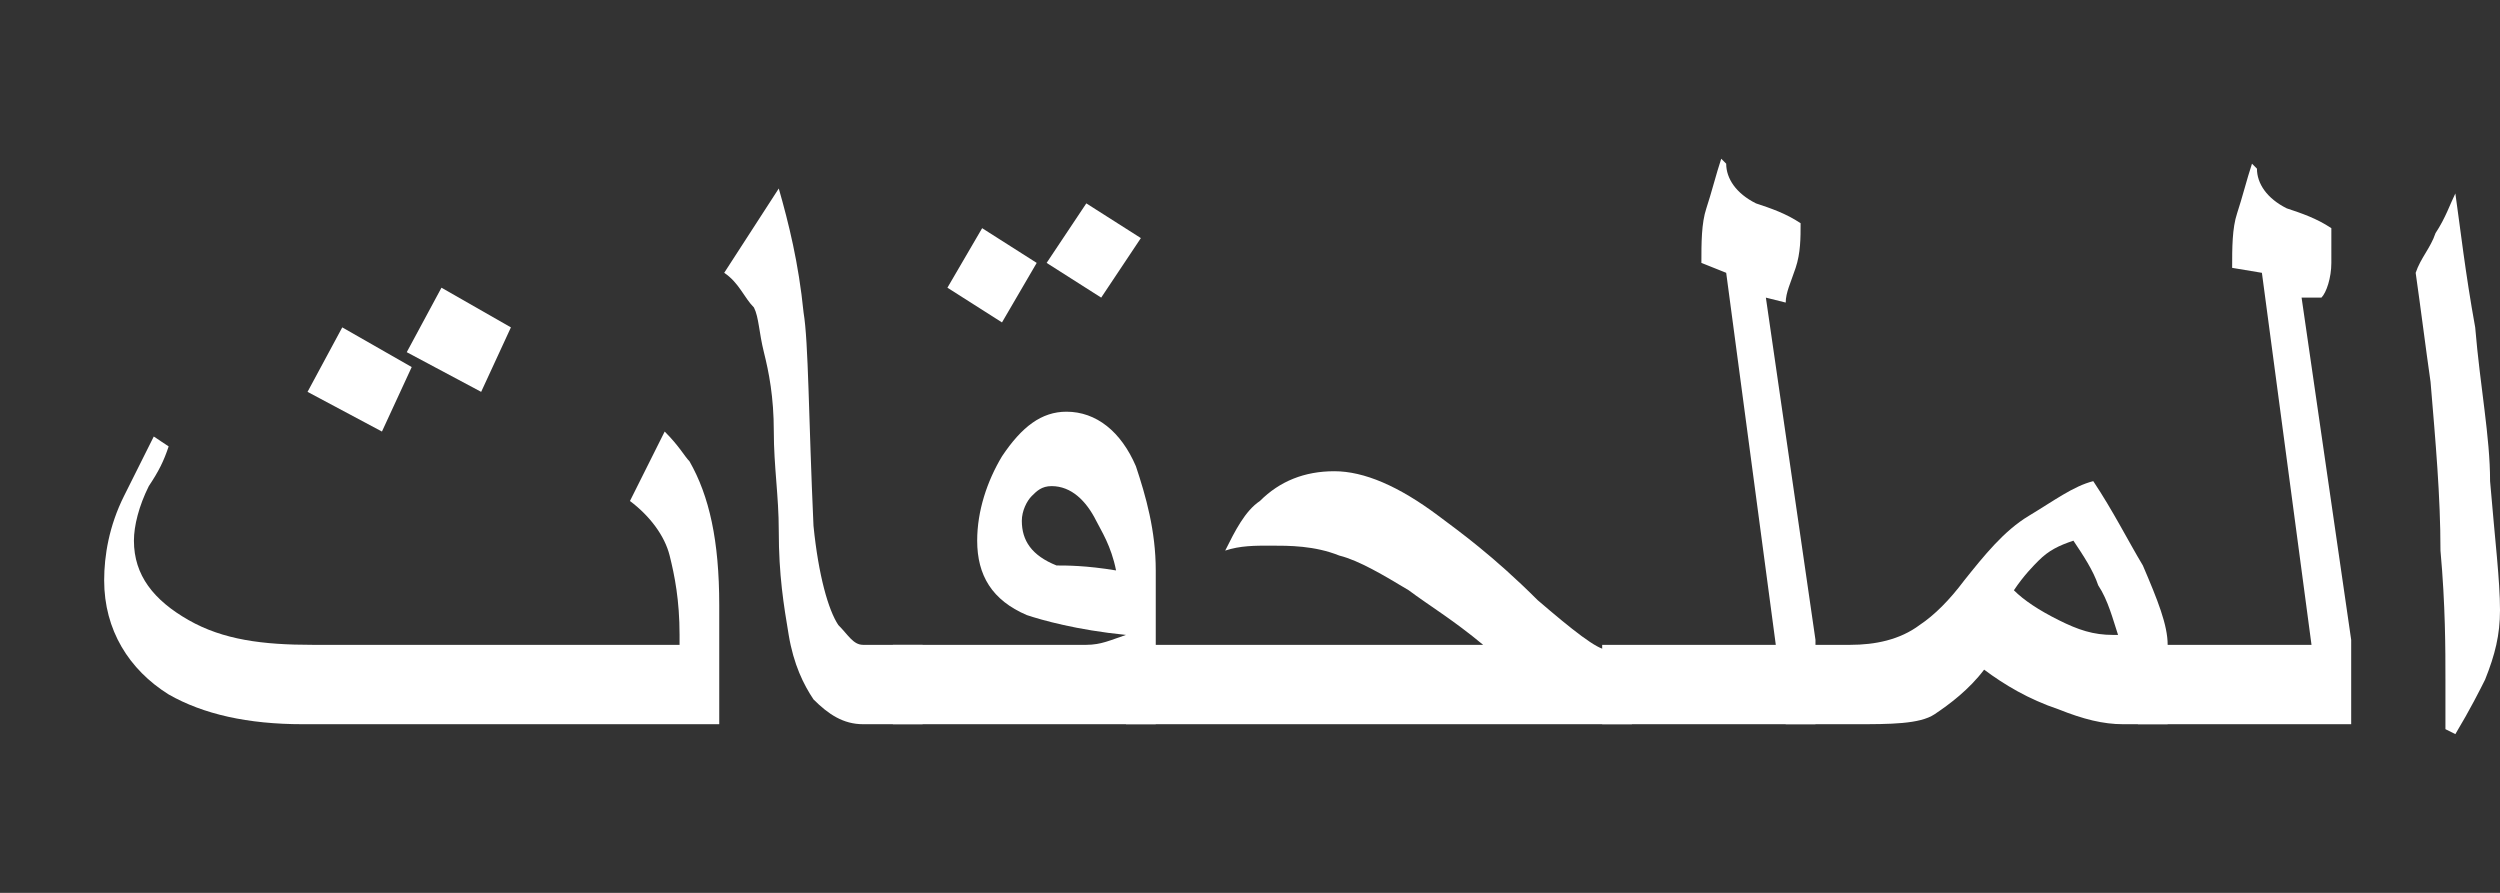 <?xml version="1.0" encoding="utf-8"?>
<!-- Generator: Adobe Illustrator 25.2.3, SVG Export Plug-In . SVG Version: 6.00 Build 0)  -->
<svg version="1.1" id="Layer_1" xmlns="http://www.w3.org/2000/svg" xmlns:xlink="http://www.w3.org/1999/xlink" x="0px" y="0px"
	 viewBox="0 0 50.4 18" style="enable-background:new 0 0 50.4 18;" xml:space="preserve">
<rect x="0" y="0" width="50.4" height="18" fill="#333333" stroke="none"/>
<style type="text/css">
	.st0{fill:#FFFFFF;}
</style>
<g>
	<g>
		<path class="st0" d="M14.5,14.6H6.1c-1.1,0-2-0.2-2.7-0.6c-0.8-0.5-1.3-1.3-1.3-2.3c0-0.5,0.1-1.1,0.4-1.7
			c0.1-0.2,0.3-0.6,0.6-1.2L3.4,9C3.3,9.3,3.2,9.5,3,9.8c-0.2,0.4-0.3,0.8-0.3,1.1c0,0.7,0.4,1.2,1.1,1.6C4.5,12.9,5.3,13,6.3,13
			h7.4v-0.2c0-0.7-0.1-1.2-0.2-1.6s-0.4-0.8-0.8-1.1l0.7-1.4c0.3,0.3,0.4,0.5,0.5,0.6c0.4,0.7,0.6,1.6,0.6,2.9V14.6z M8.3,7.4
			L7.7,8.7L6.2,7.9l0.7-1.3L8.3,7.4z M10.3,6.6L9.7,7.9L8.2,7.1l0.7-1.3L10.3,6.6z"/>
		<path class="st0" d="M18.6,14.6h-1.2c-0.4,0-0.7-0.2-1-0.5c-0.2-0.3-0.4-0.7-0.5-1.3s-0.2-1.2-0.2-2.1c0-0.7-0.1-1.3-0.1-2
			c0-0.7-0.1-1.2-0.2-1.6c-0.1-0.4-0.1-0.7-0.2-0.9C15,6,14.9,5.7,14.6,5.5l1.1-1.7c0.2,0.7,0.4,1.5,0.5,2.5
			c0.1,0.6,0.1,2.1,0.2,4.3c0.1,1,0.3,1.7,0.5,2c0.2,0.2,0.3,0.4,0.5,0.4h1.2V14.6z"/>
		<path class="st0" d="M23.3,14.6H18V13h3c0.4,0,0.7,0,0.9,0c0.3,0,0.5-0.1,0.8-0.2c-1-0.1-1.7-0.3-2-0.4c-0.7-0.3-1-0.8-1-1.5
			c0-0.6,0.2-1.2,0.5-1.7c0.4-0.6,0.8-0.9,1.3-0.9c0.6,0,1.1,0.4,1.4,1.1c0.2,0.6,0.4,1.3,0.4,2.1V14.6z M20.9,5.3l-0.7,1.2
			l-1.1-0.7l0.7-1.2L20.9,5.3z M22.5,11.5c-0.1-0.5-0.3-0.8-0.4-1c-0.2-0.4-0.5-0.7-0.9-0.7c-0.2,0-0.3,0.1-0.4,0.2
			s-0.2,0.3-0.2,0.5c0,0.4,0.2,0.7,0.7,0.9C21.5,11.4,21.9,11.4,22.5,11.5z M23,4.8L22.2,6l-1.1-0.7l0.8-1.2L23,4.8z"/>
		<path class="st0" d="M32.9,14.6H22.7V13h7.2c-0.6-0.5-1.1-0.8-1.5-1.1c-0.5-0.3-1-0.6-1.4-0.7c-0.5-0.2-1-0.2-1.4-0.2
			c-0.3,0-0.6,0-0.9,0.1c0.2-0.4,0.4-0.8,0.7-1c0.4-0.4,0.9-0.6,1.5-0.6c0.6,0,1.3,0.3,2.1,0.9c0.4,0.3,1.1,0.8,2,1.7
			c0.7,0.6,1.2,1,1.4,1h0.5V14.6z"/>
		<path class="st0" d="M36.6,14.6h-4.3V13h3.5l-1-7.5l-0.5-0.2c0-0.4,0-0.8,0.1-1.1s0.2-0.7,0.3-1l0.1,0.1c0,0.3,0.2,0.6,0.6,0.8
			c0.3,0.1,0.6,0.2,0.9,0.4c0,0.3,0,0.6-0.1,0.9S36,5.9,36,6.1L35.6,6l1,6.9V14.6z"/>
		<path class="st0" d="M43.7,14.6h-0.9c-0.4,0-0.8-0.1-1.3-0.3c-0.6-0.2-1.1-0.5-1.5-0.8c-0.3,0.4-0.7,0.7-1,0.9s-0.9,0.2-1.6,0.2
			H36V13h1.3c0.5,0,1-0.1,1.4-0.4c0.3-0.2,0.6-0.5,0.9-0.9c0.4-0.5,0.8-1,1.3-1.3c0.5-0.3,0.9-0.6,1.3-0.7c0.4,0.6,0.7,1.2,1,1.7
			c0.3,0.7,0.5,1.2,0.5,1.6V14.6z M42.7,12.8c-0.1-0.3-0.2-0.7-0.4-1c-0.1-0.3-0.3-0.6-0.5-0.9c-0.3,0.1-0.5,0.2-0.7,0.4
			c-0.1,0.1-0.3,0.3-0.5,0.6c0.2,0.2,0.5,0.4,0.9,0.6c0.4,0.2,0.7,0.3,1.1,0.3L42.7,12.8z"/>
		<path class="st0" d="M47.4,14.6h-4.3V13h3.5l-1-7.5L45,5.4c0-0.4,0-0.8,0.1-1.1s0.2-0.7,0.3-1l0.1,0.1c0,0.3,0.2,0.6,0.6,0.8
			c0.3,0.1,0.6,0.2,0.9,0.4C47,4.7,47,5,47,5.3s-0.1,0.6-0.2,0.7L46.4,6l1,6.9V14.6z"/>
		<path class="st0" d="M50.4,12.3c0,0.5-0.1,0.9-0.3,1.4c-0.1,0.2-0.3,0.6-0.6,1.1l-0.2-0.1c0-0.2,0-0.4,0-0.6c0-0.2,0-0.4,0-0.4
			c0-0.6,0-1.5-0.1-2.6C49.2,10,49.1,8.9,49,7.7c-0.1-0.7-0.2-1.5-0.3-2.2C48.8,5.2,49,5,49.1,4.7c0.2-0.3,0.3-0.6,0.4-0.8
			c0.1,0.7,0.2,1.6,0.4,2.7c0.1,1.2,0.3,2.2,0.3,3.1C50.3,10.9,50.4,11.7,50.4,12.3z"/>
	</g>
</g>
</svg>
